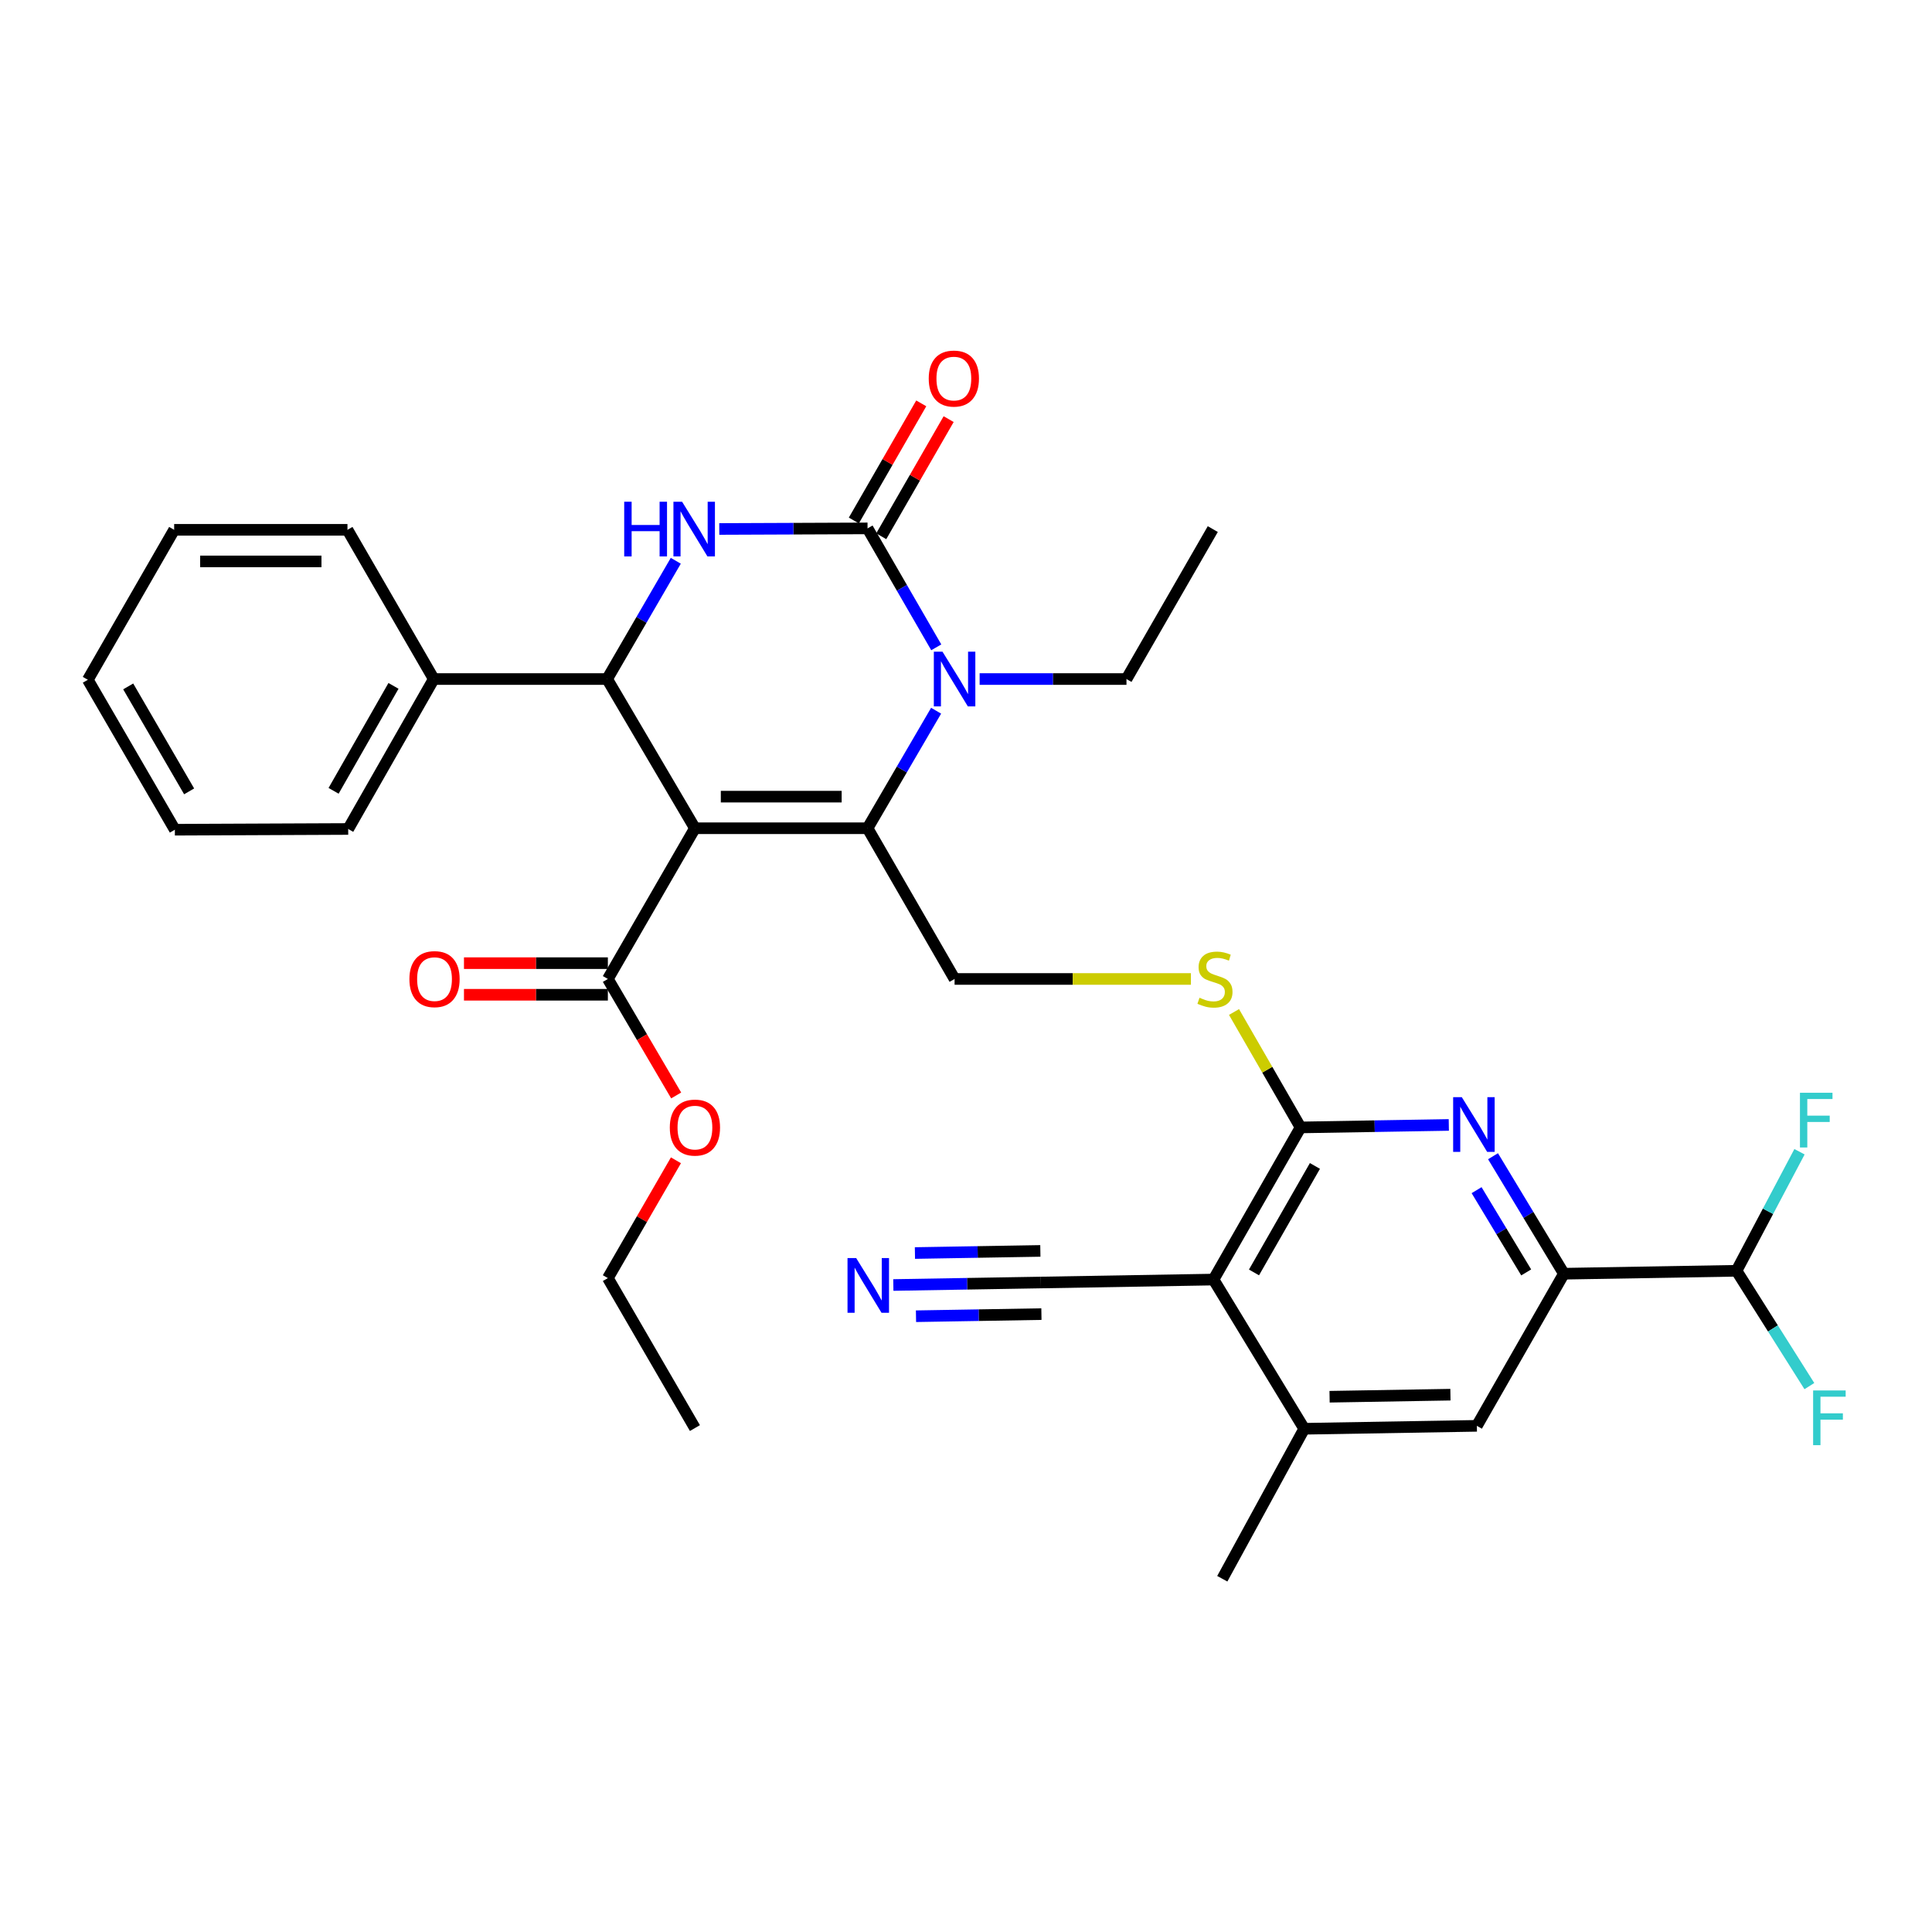 <?xml version='1.0' encoding='iso-8859-1'?>
<svg version='1.1' baseProfile='full'
              xmlns='http://www.w3.org/2000/svg'
                      xmlns:rdkit='http://www.rdkit.org/xml'
                      xmlns:xlink='http://www.w3.org/1999/xlink'
                  xml:space='preserve'
width='1000px' height='1000px' viewBox='0 0 1000 1000'>
<!-- END OF HEADER -->
<rect style='opacity:1.0;fill:#FFFFFF;stroke:none' width='1000' height='1000' x='0' y='0'> </rect>
<path class='bond-0' d='M 359.691,428.699 L 449.04,428.699' style='fill:none;fill-rule:evenodd;stroke:#000000;stroke-width:6px;stroke-linecap:butt;stroke-linejoin:miter;stroke-opacity:1' />
<path class='bond-0' d='M 373.093,412.343 L 435.638,412.343' style='fill:none;fill-rule:evenodd;stroke:#000000;stroke-width:6px;stroke-linecap:butt;stroke-linejoin:miter;stroke-opacity:1' />
<path class='bond-4' d='M 359.691,428.699 L 314.248,351.471' style='fill:none;fill-rule:evenodd;stroke:#000000;stroke-width:6px;stroke-linecap:butt;stroke-linejoin:miter;stroke-opacity:1' />
<path class='bond-8' d='M 359.691,428.699 L 314.63,506.709' style='fill:none;fill-rule:evenodd;stroke:#000000;stroke-width:6px;stroke-linecap:butt;stroke-linejoin:miter;stroke-opacity:1' />
<path class='bond-2' d='M 449.04,428.699 L 466.784,398.283' style='fill:none;fill-rule:evenodd;stroke:#000000;stroke-width:6px;stroke-linecap:butt;stroke-linejoin:miter;stroke-opacity:1' />
<path class='bond-2' d='M 466.784,398.283 L 484.528,367.867' style='fill:none;fill-rule:evenodd;stroke:#0000FF;stroke-width:6px;stroke-linecap:butt;stroke-linejoin:miter;stroke-opacity:1' />
<path class='bond-10' d='M 449.04,428.699 L 494.092,506.709' style='fill:none;fill-rule:evenodd;stroke:#000000;stroke-width:6px;stroke-linecap:butt;stroke-linejoin:miter;stroke-opacity:1' />
<path class='bond-1' d='M 449.04,273.489 L 410.666,273.645' style='fill:none;fill-rule:evenodd;stroke:#000000;stroke-width:6px;stroke-linecap:butt;stroke-linejoin:miter;stroke-opacity:1' />
<path class='bond-1' d='M 410.666,273.645 L 372.292,273.8' style='fill:none;fill-rule:evenodd;stroke:#0000FF;stroke-width:6px;stroke-linecap:butt;stroke-linejoin:miter;stroke-opacity:1' />
<path class='bond-17' d='M 456.129,277.568 L 473.573,247.254' style='fill:none;fill-rule:evenodd;stroke:#000000;stroke-width:6px;stroke-linecap:butt;stroke-linejoin:miter;stroke-opacity:1' />
<path class='bond-17' d='M 473.573,247.254 L 491.017,216.94' style='fill:none;fill-rule:evenodd;stroke:#FF0000;stroke-width:6px;stroke-linecap:butt;stroke-linejoin:miter;stroke-opacity:1' />
<path class='bond-17' d='M 441.952,269.41 L 459.396,239.096' style='fill:none;fill-rule:evenodd;stroke:#000000;stroke-width:6px;stroke-linecap:butt;stroke-linejoin:miter;stroke-opacity:1' />
<path class='bond-17' d='M 459.396,239.096 L 476.84,208.782' style='fill:none;fill-rule:evenodd;stroke:#FF0000;stroke-width:6px;stroke-linecap:butt;stroke-linejoin:miter;stroke-opacity:1' />
<path class='bond-33' d='M 449.04,273.489 L 466.826,304.275' style='fill:none;fill-rule:evenodd;stroke:#000000;stroke-width:6px;stroke-linecap:butt;stroke-linejoin:miter;stroke-opacity:1' />
<path class='bond-33' d='M 466.826,304.275 L 484.611,335.06' style='fill:none;fill-rule:evenodd;stroke:#0000FF;stroke-width:6px;stroke-linecap:butt;stroke-linejoin:miter;stroke-opacity:1' />
<path class='bond-20' d='M 507.056,351.471 L 545.058,351.471' style='fill:none;fill-rule:evenodd;stroke:#0000FF;stroke-width:6px;stroke-linecap:butt;stroke-linejoin:miter;stroke-opacity:1' />
<path class='bond-20' d='M 545.058,351.471 L 583.06,351.471' style='fill:none;fill-rule:evenodd;stroke:#000000;stroke-width:6px;stroke-linecap:butt;stroke-linejoin:miter;stroke-opacity:1' />
<path class='bond-3' d='M 349.786,290.257 L 332.017,320.864' style='fill:none;fill-rule:evenodd;stroke:#0000FF;stroke-width:6px;stroke-linecap:butt;stroke-linejoin:miter;stroke-opacity:1' />
<path class='bond-3' d='M 332.017,320.864 L 314.248,351.471' style='fill:none;fill-rule:evenodd;stroke:#000000;stroke-width:6px;stroke-linecap:butt;stroke-linejoin:miter;stroke-opacity:1' />
<path class='bond-18' d='M 314.248,351.471 L 224.517,351.471' style='fill:none;fill-rule:evenodd;stroke:#000000;stroke-width:6px;stroke-linecap:butt;stroke-linejoin:miter;stroke-opacity:1' />
<path class='bond-5' d='M 673.164,583.555 L 655.943,553.68' style='fill:none;fill-rule:evenodd;stroke:#000000;stroke-width:6px;stroke-linecap:butt;stroke-linejoin:miter;stroke-opacity:1' />
<path class='bond-5' d='M 655.943,553.68 L 638.722,523.806' style='fill:none;fill-rule:evenodd;stroke:#CCCC00;stroke-width:6px;stroke-linecap:butt;stroke-linejoin:miter;stroke-opacity:1' />
<path class='bond-6' d='M 673.164,583.555 L 628.112,662.3' style='fill:none;fill-rule:evenodd;stroke:#000000;stroke-width:6px;stroke-linecap:butt;stroke-linejoin:miter;stroke-opacity:1' />
<path class='bond-6' d='M 680.603,603.489 L 649.066,658.611' style='fill:none;fill-rule:evenodd;stroke:#000000;stroke-width:6px;stroke-linecap:butt;stroke-linejoin:miter;stroke-opacity:1' />
<path class='bond-7' d='M 673.164,583.555 L 711.533,582.91' style='fill:none;fill-rule:evenodd;stroke:#000000;stroke-width:6px;stroke-linecap:butt;stroke-linejoin:miter;stroke-opacity:1' />
<path class='bond-7' d='M 711.533,582.91 L 749.902,582.265' style='fill:none;fill-rule:evenodd;stroke:#0000FF;stroke-width:6px;stroke-linecap:butt;stroke-linejoin:miter;stroke-opacity:1' />
<path class='bond-11' d='M 628.112,662.3 L 675.063,739.528' style='fill:none;fill-rule:evenodd;stroke:#000000;stroke-width:6px;stroke-linecap:butt;stroke-linejoin:miter;stroke-opacity:1' />
<path class='bond-12' d='M 628.112,662.3 L 538.762,663.827' style='fill:none;fill-rule:evenodd;stroke:#000000;stroke-width:6px;stroke-linecap:butt;stroke-linejoin:miter;stroke-opacity:1' />
<path class='bond-9' d='M 772.786,598.461 L 791.125,628.868' style='fill:none;fill-rule:evenodd;stroke:#0000FF;stroke-width:6px;stroke-linecap:butt;stroke-linejoin:miter;stroke-opacity:1' />
<path class='bond-9' d='M 791.125,628.868 L 809.464,659.274' style='fill:none;fill-rule:evenodd;stroke:#000000;stroke-width:6px;stroke-linecap:butt;stroke-linejoin:miter;stroke-opacity:1' />
<path class='bond-9' d='M 764.282,616.03 L 777.119,637.315' style='fill:none;fill-rule:evenodd;stroke:#0000FF;stroke-width:6px;stroke-linecap:butt;stroke-linejoin:miter;stroke-opacity:1' />
<path class='bond-9' d='M 777.119,637.315 L 789.957,658.6' style='fill:none;fill-rule:evenodd;stroke:#000000;stroke-width:6px;stroke-linecap:butt;stroke-linejoin:miter;stroke-opacity:1' />
<path class='bond-19' d='M 314.63,498.531 L 277.39,498.531' style='fill:none;fill-rule:evenodd;stroke:#000000;stroke-width:6px;stroke-linecap:butt;stroke-linejoin:miter;stroke-opacity:1' />
<path class='bond-19' d='M 277.39,498.531 L 240.151,498.531' style='fill:none;fill-rule:evenodd;stroke:#FF0000;stroke-width:6px;stroke-linecap:butt;stroke-linejoin:miter;stroke-opacity:1' />
<path class='bond-19' d='M 314.63,514.887 L 277.39,514.887' style='fill:none;fill-rule:evenodd;stroke:#000000;stroke-width:6px;stroke-linecap:butt;stroke-linejoin:miter;stroke-opacity:1' />
<path class='bond-19' d='M 277.39,514.887 L 240.151,514.887' style='fill:none;fill-rule:evenodd;stroke:#FF0000;stroke-width:6px;stroke-linecap:butt;stroke-linejoin:miter;stroke-opacity:1' />
<path class='bond-23' d='M 314.63,506.709 L 332.309,536.858' style='fill:none;fill-rule:evenodd;stroke:#000000;stroke-width:6px;stroke-linecap:butt;stroke-linejoin:miter;stroke-opacity:1' />
<path class='bond-23' d='M 332.309,536.858 L 349.988,567.008' style='fill:none;fill-rule:evenodd;stroke:#FF0000;stroke-width:6px;stroke-linecap:butt;stroke-linejoin:miter;stroke-opacity:1' />
<path class='bond-15' d='M 809.464,659.274 L 764.421,738.01' style='fill:none;fill-rule:evenodd;stroke:#000000;stroke-width:6px;stroke-linecap:butt;stroke-linejoin:miter;stroke-opacity:1' />
<path class='bond-16' d='M 809.464,659.274 L 898.823,657.757' style='fill:none;fill-rule:evenodd;stroke:#000000;stroke-width:6px;stroke-linecap:butt;stroke-linejoin:miter;stroke-opacity:1' />
<path class='bond-13' d='M 494.092,506.709 L 555.254,506.709' style='fill:none;fill-rule:evenodd;stroke:#000000;stroke-width:6px;stroke-linecap:butt;stroke-linejoin:miter;stroke-opacity:1' />
<path class='bond-13' d='M 555.254,506.709 L 616.417,506.709' style='fill:none;fill-rule:evenodd;stroke:#CCCC00;stroke-width:6px;stroke-linecap:butt;stroke-linejoin:miter;stroke-opacity:1' />
<path class='bond-24' d='M 675.063,739.528 L 632.655,817.156' style='fill:none;fill-rule:evenodd;stroke:#000000;stroke-width:6px;stroke-linecap:butt;stroke-linejoin:miter;stroke-opacity:1' />
<path class='bond-35' d='M 675.063,739.528 L 764.421,738.01' style='fill:none;fill-rule:evenodd;stroke:#000000;stroke-width:6px;stroke-linecap:butt;stroke-linejoin:miter;stroke-opacity:1' />
<path class='bond-35' d='M 688.189,722.947 L 750.74,721.884' style='fill:none;fill-rule:evenodd;stroke:#000000;stroke-width:6px;stroke-linecap:butt;stroke-linejoin:miter;stroke-opacity:1' />
<path class='bond-14' d='M 538.762,663.827 L 500.575,664.471' style='fill:none;fill-rule:evenodd;stroke:#000000;stroke-width:6px;stroke-linecap:butt;stroke-linejoin:miter;stroke-opacity:1' />
<path class='bond-14' d='M 500.575,664.471 L 462.387,665.116' style='fill:none;fill-rule:evenodd;stroke:#0000FF;stroke-width:6px;stroke-linecap:butt;stroke-linejoin:miter;stroke-opacity:1' />
<path class='bond-14' d='M 538.486,647.473 L 506.027,648.021' style='fill:none;fill-rule:evenodd;stroke:#000000;stroke-width:6px;stroke-linecap:butt;stroke-linejoin:miter;stroke-opacity:1' />
<path class='bond-14' d='M 506.027,648.021 L 473.567,648.569' style='fill:none;fill-rule:evenodd;stroke:#0000FF;stroke-width:6px;stroke-linecap:butt;stroke-linejoin:miter;stroke-opacity:1' />
<path class='bond-14' d='M 539.038,680.18 L 506.579,680.728' style='fill:none;fill-rule:evenodd;stroke:#000000;stroke-width:6px;stroke-linecap:butt;stroke-linejoin:miter;stroke-opacity:1' />
<path class='bond-14' d='M 506.579,680.728 L 474.119,681.276' style='fill:none;fill-rule:evenodd;stroke:#0000FF;stroke-width:6px;stroke-linecap:butt;stroke-linejoin:miter;stroke-opacity:1' />
<path class='bond-21' d='M 898.823,657.757 L 917.674,687.602' style='fill:none;fill-rule:evenodd;stroke:#000000;stroke-width:6px;stroke-linecap:butt;stroke-linejoin:miter;stroke-opacity:1' />
<path class='bond-21' d='M 917.674,687.602 L 936.526,717.448' style='fill:none;fill-rule:evenodd;stroke:#33CCCC;stroke-width:6px;stroke-linecap:butt;stroke-linejoin:miter;stroke-opacity:1' />
<path class='bond-22' d='M 898.823,657.757 L 915.121,626.948' style='fill:none;fill-rule:evenodd;stroke:#000000;stroke-width:6px;stroke-linecap:butt;stroke-linejoin:miter;stroke-opacity:1' />
<path class='bond-22' d='M 915.121,626.948 L 931.419,596.14' style='fill:none;fill-rule:evenodd;stroke:#33CCCC;stroke-width:6px;stroke-linecap:butt;stroke-linejoin:miter;stroke-opacity:1' />
<path class='bond-25' d='M 224.517,351.471 L 180.228,429.081' style='fill:none;fill-rule:evenodd;stroke:#000000;stroke-width:6px;stroke-linecap:butt;stroke-linejoin:miter;stroke-opacity:1' />
<path class='bond-25' d='M 203.668,355.006 L 172.666,409.333' style='fill:none;fill-rule:evenodd;stroke:#000000;stroke-width:6px;stroke-linecap:butt;stroke-linejoin:miter;stroke-opacity:1' />
<path class='bond-26' d='M 224.517,351.471 L 179.847,274.234' style='fill:none;fill-rule:evenodd;stroke:#000000;stroke-width:6px;stroke-linecap:butt;stroke-linejoin:miter;stroke-opacity:1' />
<path class='bond-28' d='M 583.06,351.471 L 627.739,273.853' style='fill:none;fill-rule:evenodd;stroke:#000000;stroke-width:6px;stroke-linecap:butt;stroke-linejoin:miter;stroke-opacity:1' />
<path class='bond-27' d='M 349.862,600.567 L 332.246,631.056' style='fill:none;fill-rule:evenodd;stroke:#FF0000;stroke-width:6px;stroke-linecap:butt;stroke-linejoin:miter;stroke-opacity:1' />
<path class='bond-27' d='M 332.246,631.056 L 314.63,661.546' style='fill:none;fill-rule:evenodd;stroke:#000000;stroke-width:6px;stroke-linecap:butt;stroke-linejoin:miter;stroke-opacity:1' />
<path class='bond-31' d='M 180.228,429.081 L 90.506,429.463' style='fill:none;fill-rule:evenodd;stroke:#000000;stroke-width:6px;stroke-linecap:butt;stroke-linejoin:miter;stroke-opacity:1' />
<path class='bond-30' d='M 179.847,274.234 L 90.143,274.234' style='fill:none;fill-rule:evenodd;stroke:#000000;stroke-width:6px;stroke-linecap:butt;stroke-linejoin:miter;stroke-opacity:1' />
<path class='bond-30' d='M 166.391,290.59 L 103.599,290.59' style='fill:none;fill-rule:evenodd;stroke:#000000;stroke-width:6px;stroke-linecap:butt;stroke-linejoin:miter;stroke-opacity:1' />
<path class='bond-29' d='M 314.63,661.546 L 359.691,739.164' style='fill:none;fill-rule:evenodd;stroke:#000000;stroke-width:6px;stroke-linecap:butt;stroke-linejoin:miter;stroke-opacity:1' />
<path class='bond-32' d='M 90.143,274.234 L 45.455,351.853' style='fill:none;fill-rule:evenodd;stroke:#000000;stroke-width:6px;stroke-linecap:butt;stroke-linejoin:miter;stroke-opacity:1' />
<path class='bond-34' d='M 90.506,429.463 L 45.455,351.853' style='fill:none;fill-rule:evenodd;stroke:#000000;stroke-width:6px;stroke-linecap:butt;stroke-linejoin:miter;stroke-opacity:1' />
<path class='bond-34' d='M 97.894,409.61 L 66.358,355.283' style='fill:none;fill-rule:evenodd;stroke:#000000;stroke-width:6px;stroke-linecap:butt;stroke-linejoin:miter;stroke-opacity:1' />
<path  class='atom-3' d='M 487.832 337.311
L 497.112 352.311
Q 498.032 353.791, 499.512 356.471
Q 500.992 359.151, 501.072 359.311
L 501.072 337.311
L 504.832 337.311
L 504.832 365.631
L 500.952 365.631
L 490.992 349.231
Q 489.832 347.311, 488.592 345.111
Q 487.392 342.911, 487.032 342.231
L 487.032 365.631
L 483.352 365.631
L 483.352 337.311
L 487.832 337.311
' fill='#0000FF'/>
<path  class='atom-4' d='M 323.089 259.693
L 326.929 259.693
L 326.929 271.733
L 341.409 271.733
L 341.409 259.693
L 345.249 259.693
L 345.249 288.013
L 341.409 288.013
L 341.409 274.933
L 326.929 274.933
L 326.929 288.013
L 323.089 288.013
L 323.089 259.693
' fill='#0000FF'/>
<path  class='atom-4' d='M 353.049 259.693
L 362.329 274.693
Q 363.249 276.173, 364.729 278.853
Q 366.209 281.533, 366.289 281.693
L 366.289 259.693
L 370.049 259.693
L 370.049 288.013
L 366.169 288.013
L 356.209 271.613
Q 355.049 269.693, 353.809 267.493
Q 352.609 265.293, 352.249 264.613
L 352.249 288.013
L 348.569 288.013
L 348.569 259.693
L 353.049 259.693
' fill='#0000FF'/>
<path  class='atom-8' d='M 756.626 567.886
L 765.906 582.886
Q 766.826 584.366, 768.306 587.046
Q 769.786 589.726, 769.866 589.886
L 769.866 567.886
L 773.626 567.886
L 773.626 596.206
L 769.746 596.206
L 759.786 579.806
Q 758.626 577.886, 757.386 575.686
Q 756.186 573.486, 755.826 572.806
L 755.826 596.206
L 752.146 596.206
L 752.146 567.886
L 756.626 567.886
' fill='#0000FF'/>
<path  class='atom-14' d='M 620.866 516.429
Q 621.186 516.549, 622.506 517.109
Q 623.826 517.669, 625.266 518.029
Q 626.746 518.349, 628.186 518.349
Q 630.866 518.349, 632.426 517.069
Q 633.986 515.749, 633.986 513.469
Q 633.986 511.909, 633.186 510.949
Q 632.426 509.989, 631.226 509.469
Q 630.026 508.949, 628.026 508.349
Q 625.506 507.589, 623.986 506.869
Q 622.506 506.149, 621.426 504.629
Q 620.386 503.109, 620.386 500.549
Q 620.386 496.989, 622.786 494.789
Q 625.226 492.589, 630.026 492.589
Q 633.306 492.589, 637.026 494.149
L 636.106 497.229
Q 632.706 495.829, 630.146 495.829
Q 627.386 495.829, 625.866 496.989
Q 624.346 498.109, 624.386 500.069
Q 624.386 501.589, 625.146 502.509
Q 625.946 503.429, 627.066 503.949
Q 628.226 504.469, 630.146 505.069
Q 632.706 505.869, 634.226 506.669
Q 635.746 507.469, 636.826 509.109
Q 637.946 510.709, 637.946 513.469
Q 637.946 517.389, 635.306 519.509
Q 632.706 521.589, 628.346 521.589
Q 625.826 521.589, 623.906 521.029
Q 622.026 520.509, 619.786 519.589
L 620.866 516.429
' fill='#CCCC00'/>
<path  class='atom-15' d='M 443.153 651.175
L 452.433 666.175
Q 453.353 667.655, 454.833 670.335
Q 456.313 673.015, 456.393 673.175
L 456.393 651.175
L 460.153 651.175
L 460.153 679.495
L 456.273 679.495
L 446.313 663.095
Q 445.153 661.175, 443.913 658.975
Q 442.713 656.775, 442.353 656.095
L 442.353 679.495
L 438.673 679.495
L 438.673 651.175
L 443.153 651.175
' fill='#0000FF'/>
<path  class='atom-18' d='M 480.711 195.942
Q 480.711 189.142, 484.071 185.342
Q 487.431 181.542, 493.711 181.542
Q 499.991 181.542, 503.351 185.342
Q 506.711 189.142, 506.711 195.942
Q 506.711 202.822, 503.311 206.742
Q 499.911 210.622, 493.711 210.622
Q 487.471 210.622, 484.071 206.742
Q 480.711 202.862, 480.711 195.942
M 493.711 207.422
Q 498.031 207.422, 500.351 204.542
Q 502.711 201.622, 502.711 195.942
Q 502.711 190.382, 500.351 187.582
Q 498.031 184.742, 493.711 184.742
Q 489.391 184.742, 487.031 187.542
Q 484.711 190.342, 484.711 195.942
Q 484.711 201.662, 487.031 204.542
Q 489.391 207.422, 493.711 207.422
' fill='#FF0000'/>
<path  class='atom-20' d='M 211.908 506.789
Q 211.908 499.989, 215.268 496.189
Q 218.628 492.389, 224.908 492.389
Q 231.188 492.389, 234.548 496.189
Q 237.908 499.989, 237.908 506.789
Q 237.908 513.669, 234.508 517.589
Q 231.108 521.469, 224.908 521.469
Q 218.668 521.469, 215.268 517.589
Q 211.908 513.709, 211.908 506.789
M 224.908 518.269
Q 229.228 518.269, 231.548 515.389
Q 233.908 512.469, 233.908 506.789
Q 233.908 501.229, 231.548 498.429
Q 229.228 495.589, 224.908 495.589
Q 220.588 495.589, 218.228 498.389
Q 215.908 501.189, 215.908 506.789
Q 215.908 512.509, 218.228 515.389
Q 220.588 518.269, 224.908 518.269
' fill='#FF0000'/>
<path  class='atom-22' d='M 938.471 719.698
L 955.311 719.698
L 955.311 722.938
L 942.271 722.938
L 942.271 731.538
L 953.871 731.538
L 953.871 734.818
L 942.271 734.818
L 942.271 748.018
L 938.471 748.018
L 938.471 719.698
' fill='#33CCCC'/>
<path  class='atom-23' d='M 931.656 565.615
L 948.496 565.615
L 948.496 568.855
L 935.456 568.855
L 935.456 577.455
L 947.056 577.455
L 947.056 580.735
L 935.456 580.735
L 935.456 593.935
L 931.656 593.935
L 931.656 565.615
' fill='#33CCCC'/>
<path  class='atom-24' d='M 346.691 583.635
Q 346.691 576.835, 350.051 573.035
Q 353.411 569.235, 359.691 569.235
Q 365.971 569.235, 369.331 573.035
Q 372.691 576.835, 372.691 583.635
Q 372.691 590.515, 369.291 594.435
Q 365.891 598.315, 359.691 598.315
Q 353.451 598.315, 350.051 594.435
Q 346.691 590.555, 346.691 583.635
M 359.691 595.115
Q 364.011 595.115, 366.331 592.235
Q 368.691 589.315, 368.691 583.635
Q 368.691 578.075, 366.331 575.275
Q 364.011 572.435, 359.691 572.435
Q 355.371 572.435, 353.011 575.235
Q 350.691 578.035, 350.691 583.635
Q 350.691 589.355, 353.011 592.235
Q 355.371 595.115, 359.691 595.115
' fill='#FF0000'/>
</svg>
